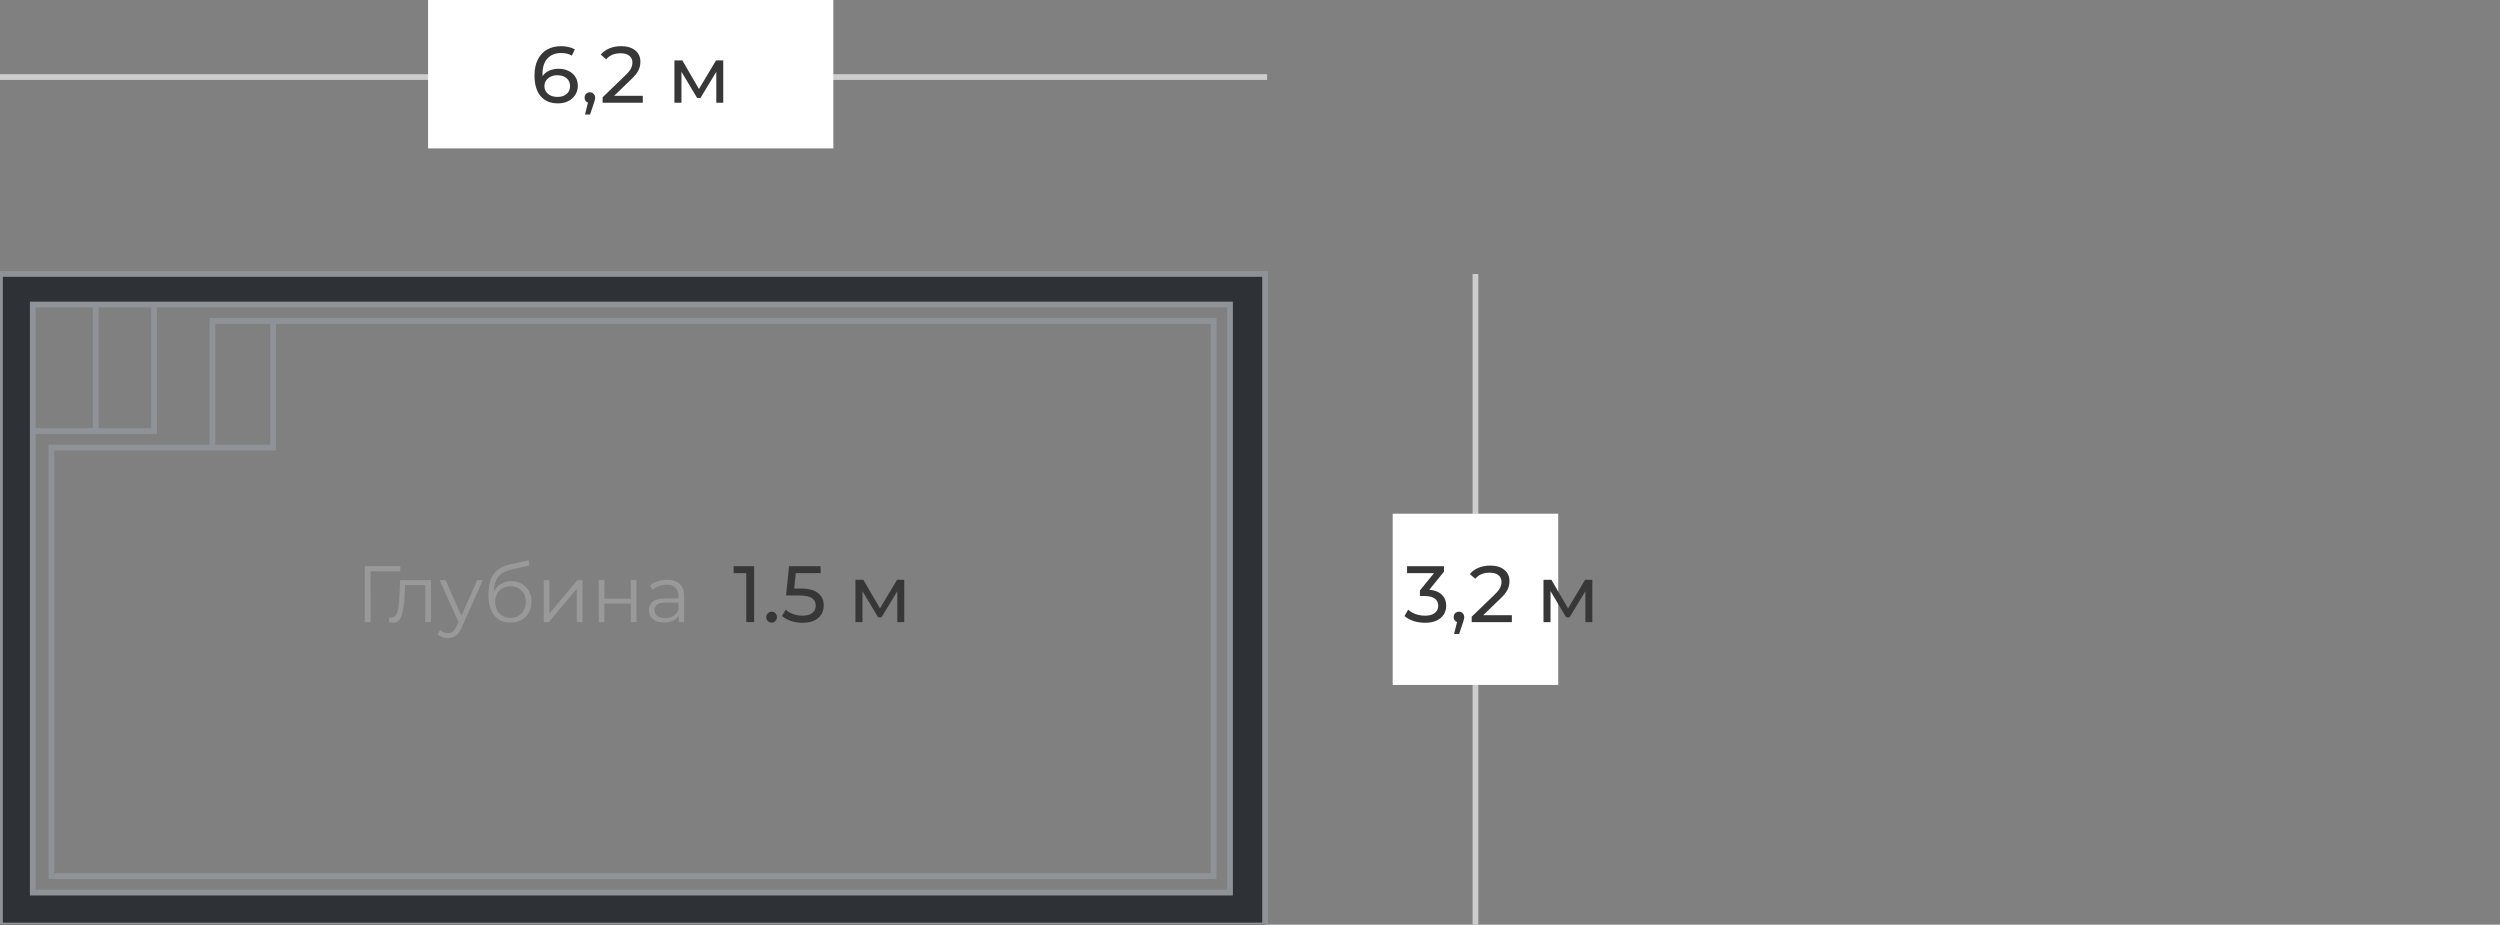 <svg width="438" height="162" viewBox="0 0 438 162" fill="none" xmlns="http://www.w3.org/2000/svg">
<rect x="0" y="0" width="438" height="162" fill="#808080" stroke="none"/>
<g clip-path="url(#clip0)">
<path fill-rule="evenodd" clip-rule="evenodd" d="M0 48V162.153H221.644V48H0ZM215.5 156.384H5.735V75.521V53.357H16.767H26.991H215.5V156.384Z" fill="#2E3136"/>
<path d="M5.735 75.521V53.357H16.767M5.735 75.521V156.384H215.5V53.357H26.991M5.735 75.521H16.767M16.767 75.521H26.991V53.357M16.767 75.521V64.854V53.357M16.767 53.357H26.991M37.215 78.406H9.012V153.5H212.633V56.241H47.848M37.215 78.406V56.241H47.848M37.215 78.406H47.848V56.241M0 48V162.153H221.644V48H0Z" stroke="#8F9398"/>
<path d="M70.142 100.096H64.92L64.934 109H63.912V99.2H70.142V100.096ZM75.504 101.636V109H74.51V102.518H70.982L70.884 104.338C70.81 105.869 70.632 107.045 70.352 107.866C70.072 108.687 69.573 109.098 68.854 109.098C68.658 109.098 68.42 109.061 68.14 108.986L68.21 108.132C68.378 108.169 68.495 108.188 68.56 108.188C68.943 108.188 69.232 108.011 69.428 107.656C69.624 107.301 69.755 106.863 69.82 106.34C69.886 105.817 69.942 105.127 69.988 104.268L70.114 101.636H75.504ZM84.588 101.636L80.906 109.882C80.607 110.573 80.262 111.063 79.87 111.352C79.478 111.641 79.007 111.786 78.456 111.786C78.101 111.786 77.77 111.73 77.462 111.618C77.154 111.506 76.888 111.338 76.664 111.114L77.126 110.372C77.499 110.745 77.947 110.932 78.47 110.932C78.806 110.932 79.091 110.839 79.324 110.652C79.567 110.465 79.791 110.148 79.996 109.7L80.318 108.986L77.028 101.636H78.064L80.836 107.894L83.608 101.636H84.588ZM89.597 101.818C90.279 101.818 90.885 101.972 91.417 102.28C91.959 102.579 92.379 103.003 92.677 103.554C92.976 104.095 93.125 104.716 93.125 105.416C93.125 106.135 92.967 106.774 92.649 107.334C92.341 107.885 91.907 108.314 91.347 108.622C90.787 108.93 90.143 109.084 89.415 109.084C88.193 109.084 87.245 108.655 86.573 107.796C85.901 106.937 85.565 105.752 85.565 104.24C85.565 102.663 85.864 101.454 86.461 100.614C87.068 99.774 88.011 99.205 89.289 98.906L92.593 98.15L92.761 99.06L89.653 99.774C88.599 100.007 87.824 100.423 87.329 101.02C86.835 101.608 86.564 102.481 86.517 103.638C86.816 103.069 87.231 102.625 87.763 102.308C88.295 101.981 88.907 101.818 89.597 101.818ZM89.443 108.258C89.957 108.258 90.414 108.141 90.815 107.908C91.226 107.665 91.543 107.329 91.767 106.9C92.001 106.471 92.117 105.985 92.117 105.444C92.117 104.903 92.005 104.427 91.781 104.016C91.557 103.605 91.24 103.288 90.829 103.064C90.428 102.831 89.966 102.714 89.443 102.714C88.921 102.714 88.454 102.831 88.043 103.064C87.642 103.288 87.325 103.605 87.091 104.016C86.867 104.427 86.755 104.903 86.755 105.444C86.755 105.985 86.867 106.471 87.091 106.9C87.325 107.329 87.647 107.665 88.057 107.908C88.468 108.141 88.93 108.258 89.443 108.258ZM95.256 101.636H96.25V107.488L101.164 101.636H102.046V109H101.052V103.148L96.152 109H95.256V101.636ZM104.894 101.636H105.888V104.898H110.522V101.636H111.516V109H110.522V105.752H105.888V109H104.894V101.636ZM116.876 101.58C117.837 101.58 118.574 101.823 119.088 102.308C119.601 102.784 119.858 103.493 119.858 104.436V109H118.906V107.852C118.682 108.235 118.35 108.533 117.912 108.748C117.482 108.963 116.969 109.07 116.372 109.07C115.55 109.07 114.897 108.874 114.412 108.482C113.926 108.09 113.684 107.572 113.684 106.928C113.684 106.303 113.908 105.799 114.356 105.416C114.813 105.033 115.536 104.842 116.526 104.842H118.864V104.394C118.864 103.759 118.686 103.279 118.332 102.952C117.977 102.616 117.459 102.448 116.778 102.448C116.311 102.448 115.863 102.527 115.434 102.686C115.004 102.835 114.636 103.045 114.328 103.316L113.88 102.574C114.253 102.257 114.701 102.014 115.224 101.846C115.746 101.669 116.297 101.58 116.876 101.58ZM116.526 108.286C117.086 108.286 117.566 108.16 117.968 107.908C118.369 107.647 118.668 107.273 118.864 106.788V105.584H116.554C115.294 105.584 114.664 106.023 114.664 106.9C114.664 107.329 114.827 107.67 115.154 107.922C115.48 108.165 115.938 108.286 116.526 108.286Z" fill="#999999"/>
<path d="M132.128 99.2V109H130.742V100.418H128.53V99.2H132.128ZM135.196 109.084C134.934 109.084 134.71 108.995 134.524 108.818C134.337 108.631 134.244 108.398 134.244 108.118C134.244 107.847 134.337 107.623 134.524 107.446C134.71 107.259 134.934 107.166 135.196 107.166C135.457 107.166 135.676 107.255 135.854 107.432C136.031 107.609 136.12 107.838 136.12 108.118C136.12 108.398 136.026 108.631 135.84 108.818C135.662 108.995 135.448 109.084 135.196 109.084ZM140.243 103.106C141.643 103.106 142.67 103.372 143.323 103.904C143.986 104.427 144.317 105.145 144.317 106.06C144.317 106.639 144.177 107.161 143.897 107.628C143.627 108.085 143.211 108.449 142.651 108.72C142.101 108.981 141.419 109.112 140.607 109.112C139.917 109.112 139.249 109.009 138.605 108.804C137.961 108.589 137.429 108.295 137.009 107.922L137.653 106.816C137.989 107.133 138.419 107.39 138.941 107.586C139.464 107.773 140.015 107.866 140.593 107.866C141.331 107.866 141.9 107.712 142.301 107.404C142.712 107.087 142.917 106.657 142.917 106.116C142.917 105.528 142.693 105.085 142.245 104.786C141.797 104.478 141.032 104.324 139.949 104.324H137.723L138.241 99.2H143.771V100.418H139.417L139.151 103.106H140.243ZM158.426 101.58V109H157.208V103.582L154.436 108.16H153.848L151.104 103.568V109H149.872V101.58H151.258L154.17 106.592L157.166 101.58H158.426Z" fill="#373737"/>
<line x1="258.5" y1="48" x2="258.5" y2="162" stroke="#CDCDCD"/>
<rect x="244" y="90" width="29" height="30" fill="white"/>
<path d="M250.424 103.316C251.385 103.409 252.118 103.708 252.622 104.212C253.126 104.707 253.378 105.341 253.378 106.116C253.378 106.676 253.238 107.185 252.958 107.642C252.678 108.09 252.258 108.449 251.698 108.72C251.147 108.981 250.471 109.112 249.668 109.112C248.968 109.112 248.296 109.009 247.652 108.804C247.008 108.589 246.481 108.295 246.07 107.922L246.714 106.816C247.05 107.133 247.479 107.39 248.002 107.586C248.525 107.773 249.08 107.866 249.668 107.866C250.396 107.866 250.961 107.712 251.362 107.404C251.773 107.096 251.978 106.671 251.978 106.13C251.978 105.589 251.777 105.169 251.376 104.87C250.975 104.571 250.368 104.422 249.556 104.422H248.772V103.442L251.236 100.418H246.518V99.2H252.986V100.152L250.424 103.316ZM255.622 107.166C255.883 107.166 256.098 107.259 256.266 107.446C256.443 107.623 256.532 107.847 256.532 108.118C256.532 108.258 256.513 108.393 256.476 108.524C256.448 108.655 256.387 108.855 256.294 109.126L255.636 111.072H254.754L255.272 108.986C255.094 108.921 254.95 108.813 254.838 108.664C254.735 108.505 254.684 108.323 254.684 108.118C254.684 107.838 254.772 107.609 254.95 107.432C255.127 107.255 255.351 107.166 255.622 107.166ZM264.88 107.782V109H257.838V108.048L261.828 104.198C262.314 103.731 262.64 103.33 262.808 102.994C262.976 102.649 263.06 102.303 263.06 101.958C263.06 101.445 262.878 101.048 262.514 100.768C262.16 100.479 261.646 100.334 260.974 100.334C259.892 100.334 259.056 100.689 258.468 101.398L257.516 100.572C257.899 100.105 258.398 99.741 259.014 99.48C259.64 99.219 260.335 99.088 261.1 99.088C262.127 99.088 262.944 99.335 263.55 99.83C264.157 100.315 264.46 100.978 264.46 101.818C264.46 102.341 264.348 102.835 264.124 103.302C263.9 103.769 263.476 104.301 262.85 104.898L259.854 107.782H264.88ZM278.975 101.58V109H277.757V103.582L274.985 108.16H274.397L271.653 103.568V109H270.421V101.58H271.807L274.719 106.592L277.715 101.58H278.975Z" fill="#373737"/>
<line x1="222" y1="13.5" y2="13.5" stroke="#CDCDCD"/>
<rect x="75" width="71" height="26" fill="white"/>
<path d="M97.873 12.05C98.517 12.05 99.091 12.171 99.595 12.414C100.108 12.657 100.509 13.007 100.799 13.464C101.088 13.912 101.233 14.43 101.233 15.018C101.233 15.634 101.079 16.175 100.771 16.642C100.472 17.109 100.057 17.473 99.525 17.734C99.002 17.986 98.414 18.112 97.761 18.112C96.445 18.112 95.427 17.687 94.709 16.838C93.999 15.989 93.645 14.785 93.645 13.226C93.645 12.134 93.836 11.205 94.219 10.44C94.611 9.665 95.152 9.082 95.843 8.69C96.543 8.289 97.355 8.088 98.279 8.088C98.755 8.088 99.203 8.139 99.623 8.242C100.043 8.335 100.407 8.475 100.715 8.662L100.183 9.754C99.716 9.446 99.091 9.292 98.307 9.292C97.289 9.292 96.491 9.609 95.913 10.244C95.334 10.869 95.045 11.784 95.045 12.988C95.045 13.137 95.049 13.254 95.059 13.338C95.339 12.918 95.721 12.601 96.207 12.386C96.701 12.162 97.257 12.05 97.873 12.05ZM97.705 16.978C98.349 16.978 98.871 16.805 99.273 16.46C99.674 16.115 99.875 15.653 99.875 15.074C99.875 14.495 99.669 14.038 99.259 13.702C98.857 13.357 98.316 13.184 97.635 13.184C97.196 13.184 96.804 13.268 96.459 13.436C96.123 13.604 95.857 13.833 95.661 14.122C95.474 14.411 95.381 14.733 95.381 15.088C95.381 15.433 95.469 15.751 95.647 16.04C95.833 16.32 96.099 16.549 96.445 16.726C96.799 16.894 97.219 16.978 97.705 16.978ZM103.36 16.166C103.621 16.166 103.836 16.259 104.004 16.446C104.181 16.623 104.27 16.847 104.27 17.118C104.27 17.258 104.251 17.393 104.214 17.524C104.186 17.655 104.125 17.855 104.032 18.126L103.374 20.072H102.492L103.01 17.986C102.833 17.921 102.688 17.813 102.576 17.664C102.473 17.505 102.422 17.323 102.422 17.118C102.422 16.838 102.511 16.609 102.688 16.432C102.865 16.255 103.089 16.166 103.36 16.166ZM112.619 16.782V18H105.577V17.048L109.567 13.198C110.052 12.731 110.379 12.33 110.547 11.994C110.715 11.649 110.799 11.303 110.799 10.958C110.799 10.445 110.617 10.048 110.253 9.768C109.898 9.479 109.385 9.334 108.713 9.334C107.63 9.334 106.795 9.689 106.207 10.398L105.255 9.572C105.637 9.105 106.137 8.741 106.753 8.48C107.378 8.219 108.073 8.088 108.839 8.088C109.865 8.088 110.682 8.335 111.289 8.83C111.895 9.315 112.199 9.978 112.199 10.818C112.199 11.341 112.087 11.835 111.863 12.302C111.639 12.769 111.214 13.301 110.589 13.898L107.593 16.782H112.619ZM126.713 10.58V18H125.495V12.582L122.723 17.16H122.135L119.391 12.568V18H118.159V10.58H119.545L122.457 15.592L125.453 10.58H126.713Z" fill="#373737"/>
</g>
<defs>
<clipPath id="clip0">
<rect width="438" height="162" fill="white"/>
</clipPath>
</defs>
</svg>
